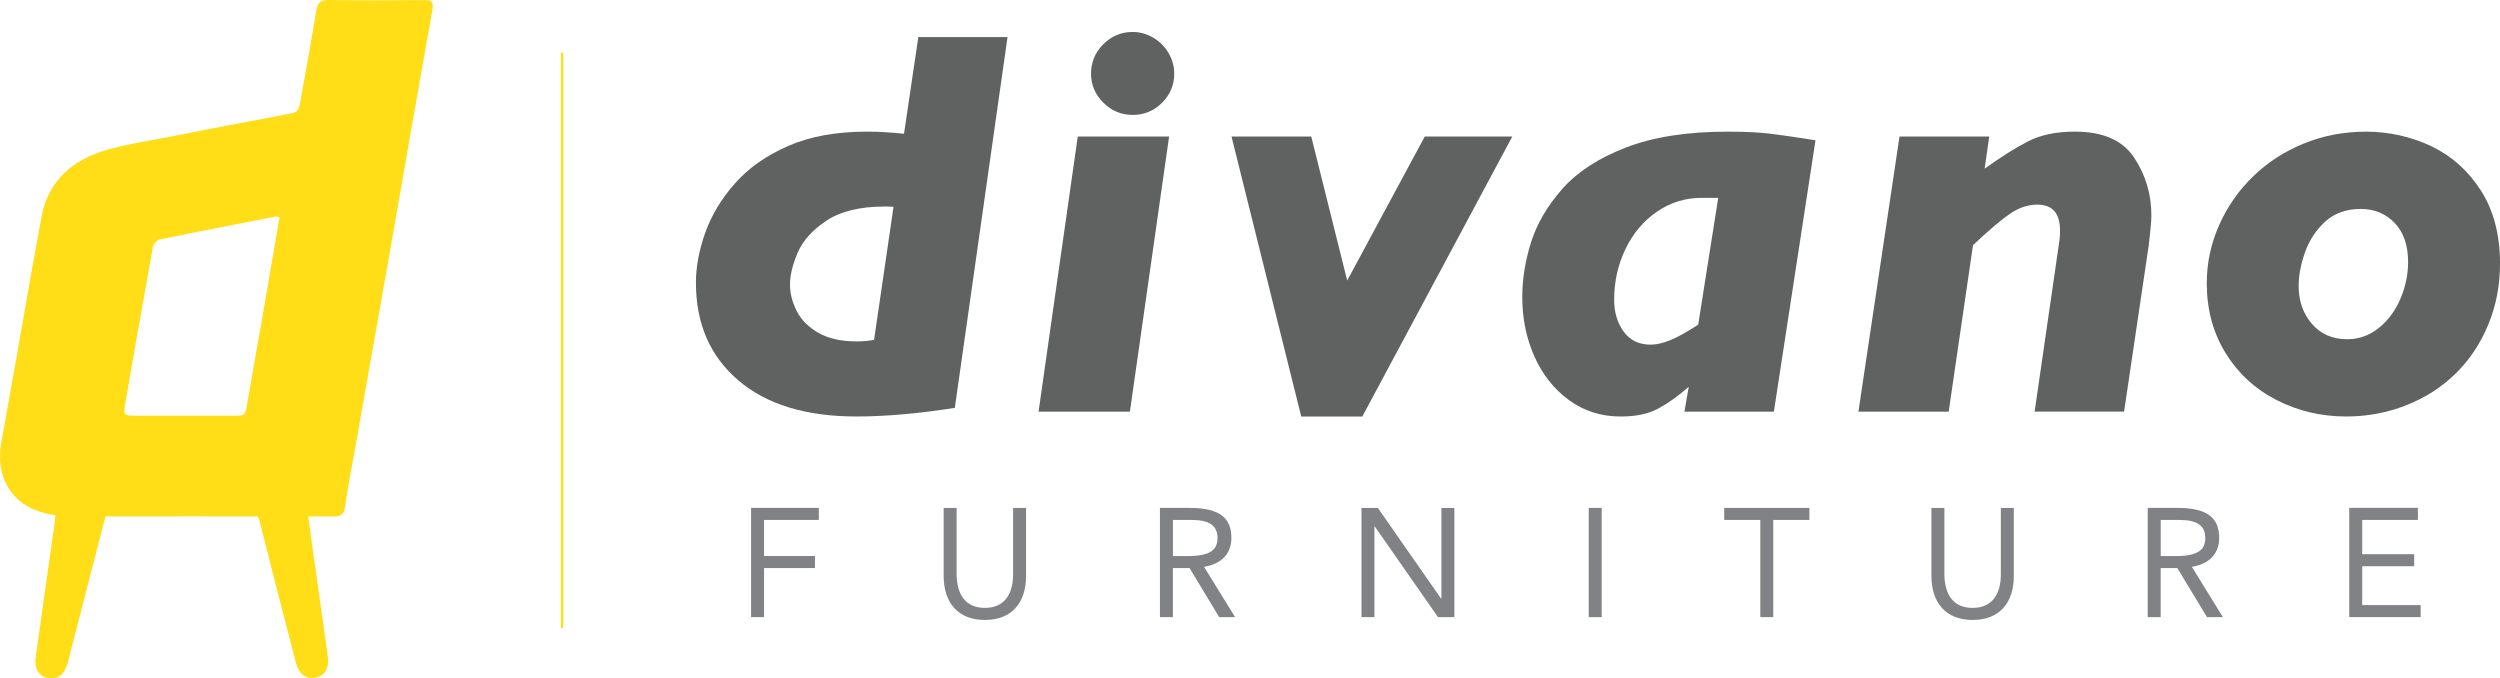 <?xml version="1.0" encoding="UTF-8"?>
<svg id="Layer_2" data-name="Layer 2" xmlns="http://www.w3.org/2000/svg" viewBox="0 0 1033.4 280.44">
  <defs>
    <style>
      .cls-1 {
        fill: #808285;
      }

      .cls-1, .cls-2, .cls-3 {
        stroke-width: 0px;
      }

      .cls-4 {
        fill: none;
        stroke: #ffde17;
        stroke-miterlimit: 10;
      }

      .cls-2 {
        fill: #606161;
      }

      .cls-3 {
        fill: #ffde17;
      }
    </style>
  </defs>
  <g id="Layer_1-2" data-name="Layer 1">
    <g>
      <g>
        <line class="cls-4" x1="232.35" y1="21.77" x2="232.35" y2="259.59"/>
        <g>
          <path class="cls-2" d="M416.47,15.32l-21.78,153.27c-15.05,2.38-28.6,3.57-40.66,3.57-20.93,0-37.22-4.99-48.88-14.97-11.66-9.98-17.48-23.42-17.48-40.33,0-6.55,1.28-13.44,3.85-20.67,2.57-7.22,6.66-14.02,12.29-20.39,5.62-6.37,12.96-11.52,22.01-15.47,9.05-3.95,19.9-5.92,32.56-5.92,4.69,0,9.79.3,15.3.89l5.92-39.99h36.87ZM369.33,85.48c-.82-.07-2.01-.11-3.57-.11-10.2,0-18.23,1.94-24.07,5.81-5.85,3.87-9.83,8.29-11.95,13.24-2.12,4.95-3.18,9.33-3.18,13.13s.91,7.3,2.74,10.95c1.82,3.65,4.8,6.67,8.94,9.05,4.13,2.38,9.4,3.57,15.81,3.57,2.9,0,5.32-.22,7.26-.67l8.04-54.96Z"/>
          <path class="cls-2" d="M483.26,56.43l-16.2,113.73h-37.76l16.2-113.73h37.76ZM485.39,30.4c0,4.69-1.68,8.71-5.03,12.07-3.35,3.35-7.41,5.03-12.18,5.03s-8.73-1.69-12.12-5.08c-3.39-3.39-5.08-7.39-5.08-12.01s1.69-8.73,5.08-12.12c3.39-3.39,7.43-5.08,12.12-5.08,2.98,0,5.81.78,8.49,2.35,2.68,1.56,4.8,3.69,6.37,6.37,1.56,2.68,2.35,5.51,2.35,8.49Z"/>
          <path class="cls-2" d="M625.13,56.43l-62,115.74h-25.25l-28.82-115.74h32.96l14.86,59.54,32.06-59.54h36.2Z"/>
          <path class="cls-2" d="M750.45,58l-17.2,112.16h-36.98l1.79-10.28c-4.32,3.8-8.51,6.8-12.57,8.99-4.06,2.2-9.25,3.3-15.58,3.3-8.04,0-15.16-2.25-21.34-6.76-6.18-4.51-10.95-10.52-14.3-18.04-3.35-7.52-5.03-15.71-5.03-24.58,0-7.37,1.21-14.91,3.63-22.62,2.42-7.71,6.74-15.08,12.96-22.12,6.22-7.04,14.99-12.74,26.31-17.09,11.32-4.36,25.28-6.54,41.89-6.54,7,0,12.74.26,17.2.78,4.47.52,10.87,1.45,19.21,2.79ZM710.24,81.79h-6.93c-6.7,0-12.83,1.9-18.38,5.7-5.55,3.8-9.89,8.94-13.01,15.42-3.13,6.48-4.69,13.48-4.69,21,0,5.14,1.3,9.51,3.91,13.13,2.61,3.61,6.33,5.42,11.17,5.42,2.38,0,5.08-.61,8.1-1.84,3.02-1.23,6.87-3.37,11.56-6.42l8.27-52.39Z"/>
          <path class="cls-2" d="M889.3,88.94c0,2.23-.37,6.44-1.12,12.62l-10.17,68.59h-36.98l10.28-70.94c.15-.89.22-2.2.22-3.91,0-7.15-3.13-10.72-9.38-10.72-3.87,0-7.65,1.27-11.34,3.8-3.69,2.53-8.77,6.85-15.25,12.96l-10.05,68.82h-37.31l16.98-113.73h37.09l-1.9,13.29c6.85-4.92,12.86-8.69,18.04-11.34,5.18-2.64,11.6-3.97,19.27-3.97,11.62,0,19.79,3.59,24.52,10.78,4.73,7.19,7.09,15.1,7.09,23.74Z"/>
          <path class="cls-2" d="M1033.4,109.05c0,9.01-1.64,17.45-4.92,25.3-3.28,7.86-7.78,14.58-13.52,20.16-5.74,5.59-12.51,9.93-20.33,13.01-7.82,3.09-16.09,4.64-24.8,4.64-10.28,0-19.85-2.25-28.71-6.76-8.86-4.51-15.9-10.97-21.11-19.38-5.21-8.42-7.82-18.06-7.82-28.93,0-8.27,1.68-16.22,5.03-23.85,3.35-7.63,8.02-14.37,14.02-20.22,5.99-5.85,13.01-10.41,21.06-13.68,8.04-3.28,16.65-4.92,25.81-4.92s18.62,2.03,27.04,6.09c8.41,4.06,15.23,10.19,20.44,18.38,5.21,8.19,7.82,18.25,7.82,30.16ZM995.41,108.38c0-6.93-1.84-12.33-5.53-16.2-3.69-3.87-8.4-5.81-14.13-5.81s-10.84,1.75-14.63,5.25c-3.8,3.5-6.57,7.73-8.32,12.68-1.75,4.95-2.63,9.59-2.63,13.91,0,6.18,1.82,11.39,5.47,15.64,3.65,4.25,8.53,6.37,14.63,6.37,4.84,0,9.2-1.56,13.07-4.69,3.87-3.13,6.85-7.17,8.94-12.12,2.08-4.95,3.13-9.96,3.13-15.03Z"/>
        </g>
        <path class="cls-3" d="M175.36.04c-13.18.11-26.35.16-39.53-.04-3.4-.05-4.55,1.15-5.08,4.35-2.14,12.96-4.53,25.89-6.81,38.83-.36,2.04-1.21,3.26-3.52,3.69-16.98,3.17-33.94,6.45-50.89,9.77-8.59,1.68-17.32,2.95-25.7,5.41-13.8,4.04-23.88,12.66-26.62,27.33-5.8,30.99-10.88,62.11-16.62,93.11-2.63,14.21,3.86,24.58,14.33,28.47,2.54.94,5.26,1.66,7.98,2.06-.15,1.47-.25,2.7-.42,3.9-2.57,18.22-5.2,36.43-7.72,54.66-.66,4.8,1.31,7.96,5.03,8.7,3.95.78,6.94-1.44,8.2-6.28,3.14-12.05,6.22-24.12,9.32-36.19,2.08-8.08,4.16-16.16,6.27-24.35,12.66.04,25.31-.02,37.97-.02v.02c8.33,0,16.65,0,24.98-.01.31.51.54,1.15.75,1.96,4.93,19.58,10,39.13,15.07,58.68,1.19,4.58,4.17,6.75,8.03,6.04,3.76-.69,5.79-3.86,5.14-8.63-2.03-14.87-4.19-29.73-6.28-44.6-.61-4.35-1.2-8.72-1.83-13.42,3.42,0,6.83,0,10.25.02,2.94.02,4.46-.49,4.94-3.89,1.25-8.79,2.99-17.51,4.54-26.26,4.64-26.23,9.31-52.45,13.92-78.69,5.88-33.5,11.65-67.01,17.67-100.48.62-3.43-.16-4.18-3.37-4.16ZM96.07,171.84c-13.17,0-26.34,0-39.5,0-5.57,0-5.68-.03-4.73-5.5,3.72-21.44,7.48-42.87,11.37-64.27.22-1.19,1.66-2.86,2.78-3.09,16.05-3.3,32.15-6.39,48.23-9.52.22-.04.47.12,1.31.35-2.02,11.83-3.98,23.51-6.01,35.18-2.42,13.91-4.93,27.8-7.33,41.72-.88,5.12-.78,5.14-6.13,5.14Z"/>
      </g>
      <g>
        <path class="cls-1" d="M338.47,214.92h-22.64v14.92h21.05v4.97h-21.05v20.28h-5.36v-45.16h28v4.97Z"/>
        <path class="cls-1" d="M395.43,237.12c0,8.99,3.95,14.16,11.67,14.16s11.67-5.23,11.67-13.9v-27.42h5.36v28.13c0,11.03-5.87,18.18-17.03,18.18s-17.03-7.21-17.03-18.24v-28.06h5.36v27.17Z"/>
        <path class="cls-1" d="M509.01,222.32c0,6.38-3.89,10.78-11.29,11.99l12.82,20.79h-6.57l-12.25-20.28h-6.89v20.28h-5.36v-45.16h12.31c12.76,0,17.22,4.46,17.22,12.37ZM503.27,222.39c0-5.1-3.38-7.46-10.59-7.46h-7.84v14.92h6.38c9.76,0,12.05-3.13,12.05-7.46Z"/>
        <path class="cls-1" d="M595.69,247.45h.13v-37.5h5.36v45.16h-6.76l-26.15-37.5h-.13v37.5h-5.36v-45.16h6.76l26.15,37.5Z"/>
        <path class="cls-1" d="M662.08,255.1h-5.36v-45.16h5.36v45.16Z"/>
        <path class="cls-1" d="M747.92,214.92h-14.92v40.18h-5.36v-40.18h-14.92v-4.97h35.21v4.97Z"/>
        <path class="cls-1" d="M803.73,237.12c0,8.99,3.95,14.16,11.67,14.16s11.67-5.23,11.67-13.9v-27.42h5.36v28.13c0,11.03-5.87,18.18-17.03,18.18s-17.03-7.21-17.03-18.24v-28.06h5.36v27.17Z"/>
        <path class="cls-1" d="M917.32,222.32c0,6.38-3.89,10.78-11.29,11.99l12.82,20.79h-6.57l-12.25-20.28h-6.89v20.28h-5.36v-45.16h12.31c12.76,0,17.22,4.46,17.22,12.37ZM911.58,222.39c0-5.1-3.38-7.46-10.59-7.46h-7.84v14.92h6.38c9.76,0,12.05-3.13,12.05-7.46Z"/>
        <path class="cls-1" d="M999.46,214.92h-23.02v14.16h21.49v4.97h-21.49v16.07h24.17v4.97h-29.53v-45.16h28.38v4.97Z"/>
      </g>
    </g>
  </g>
</svg>